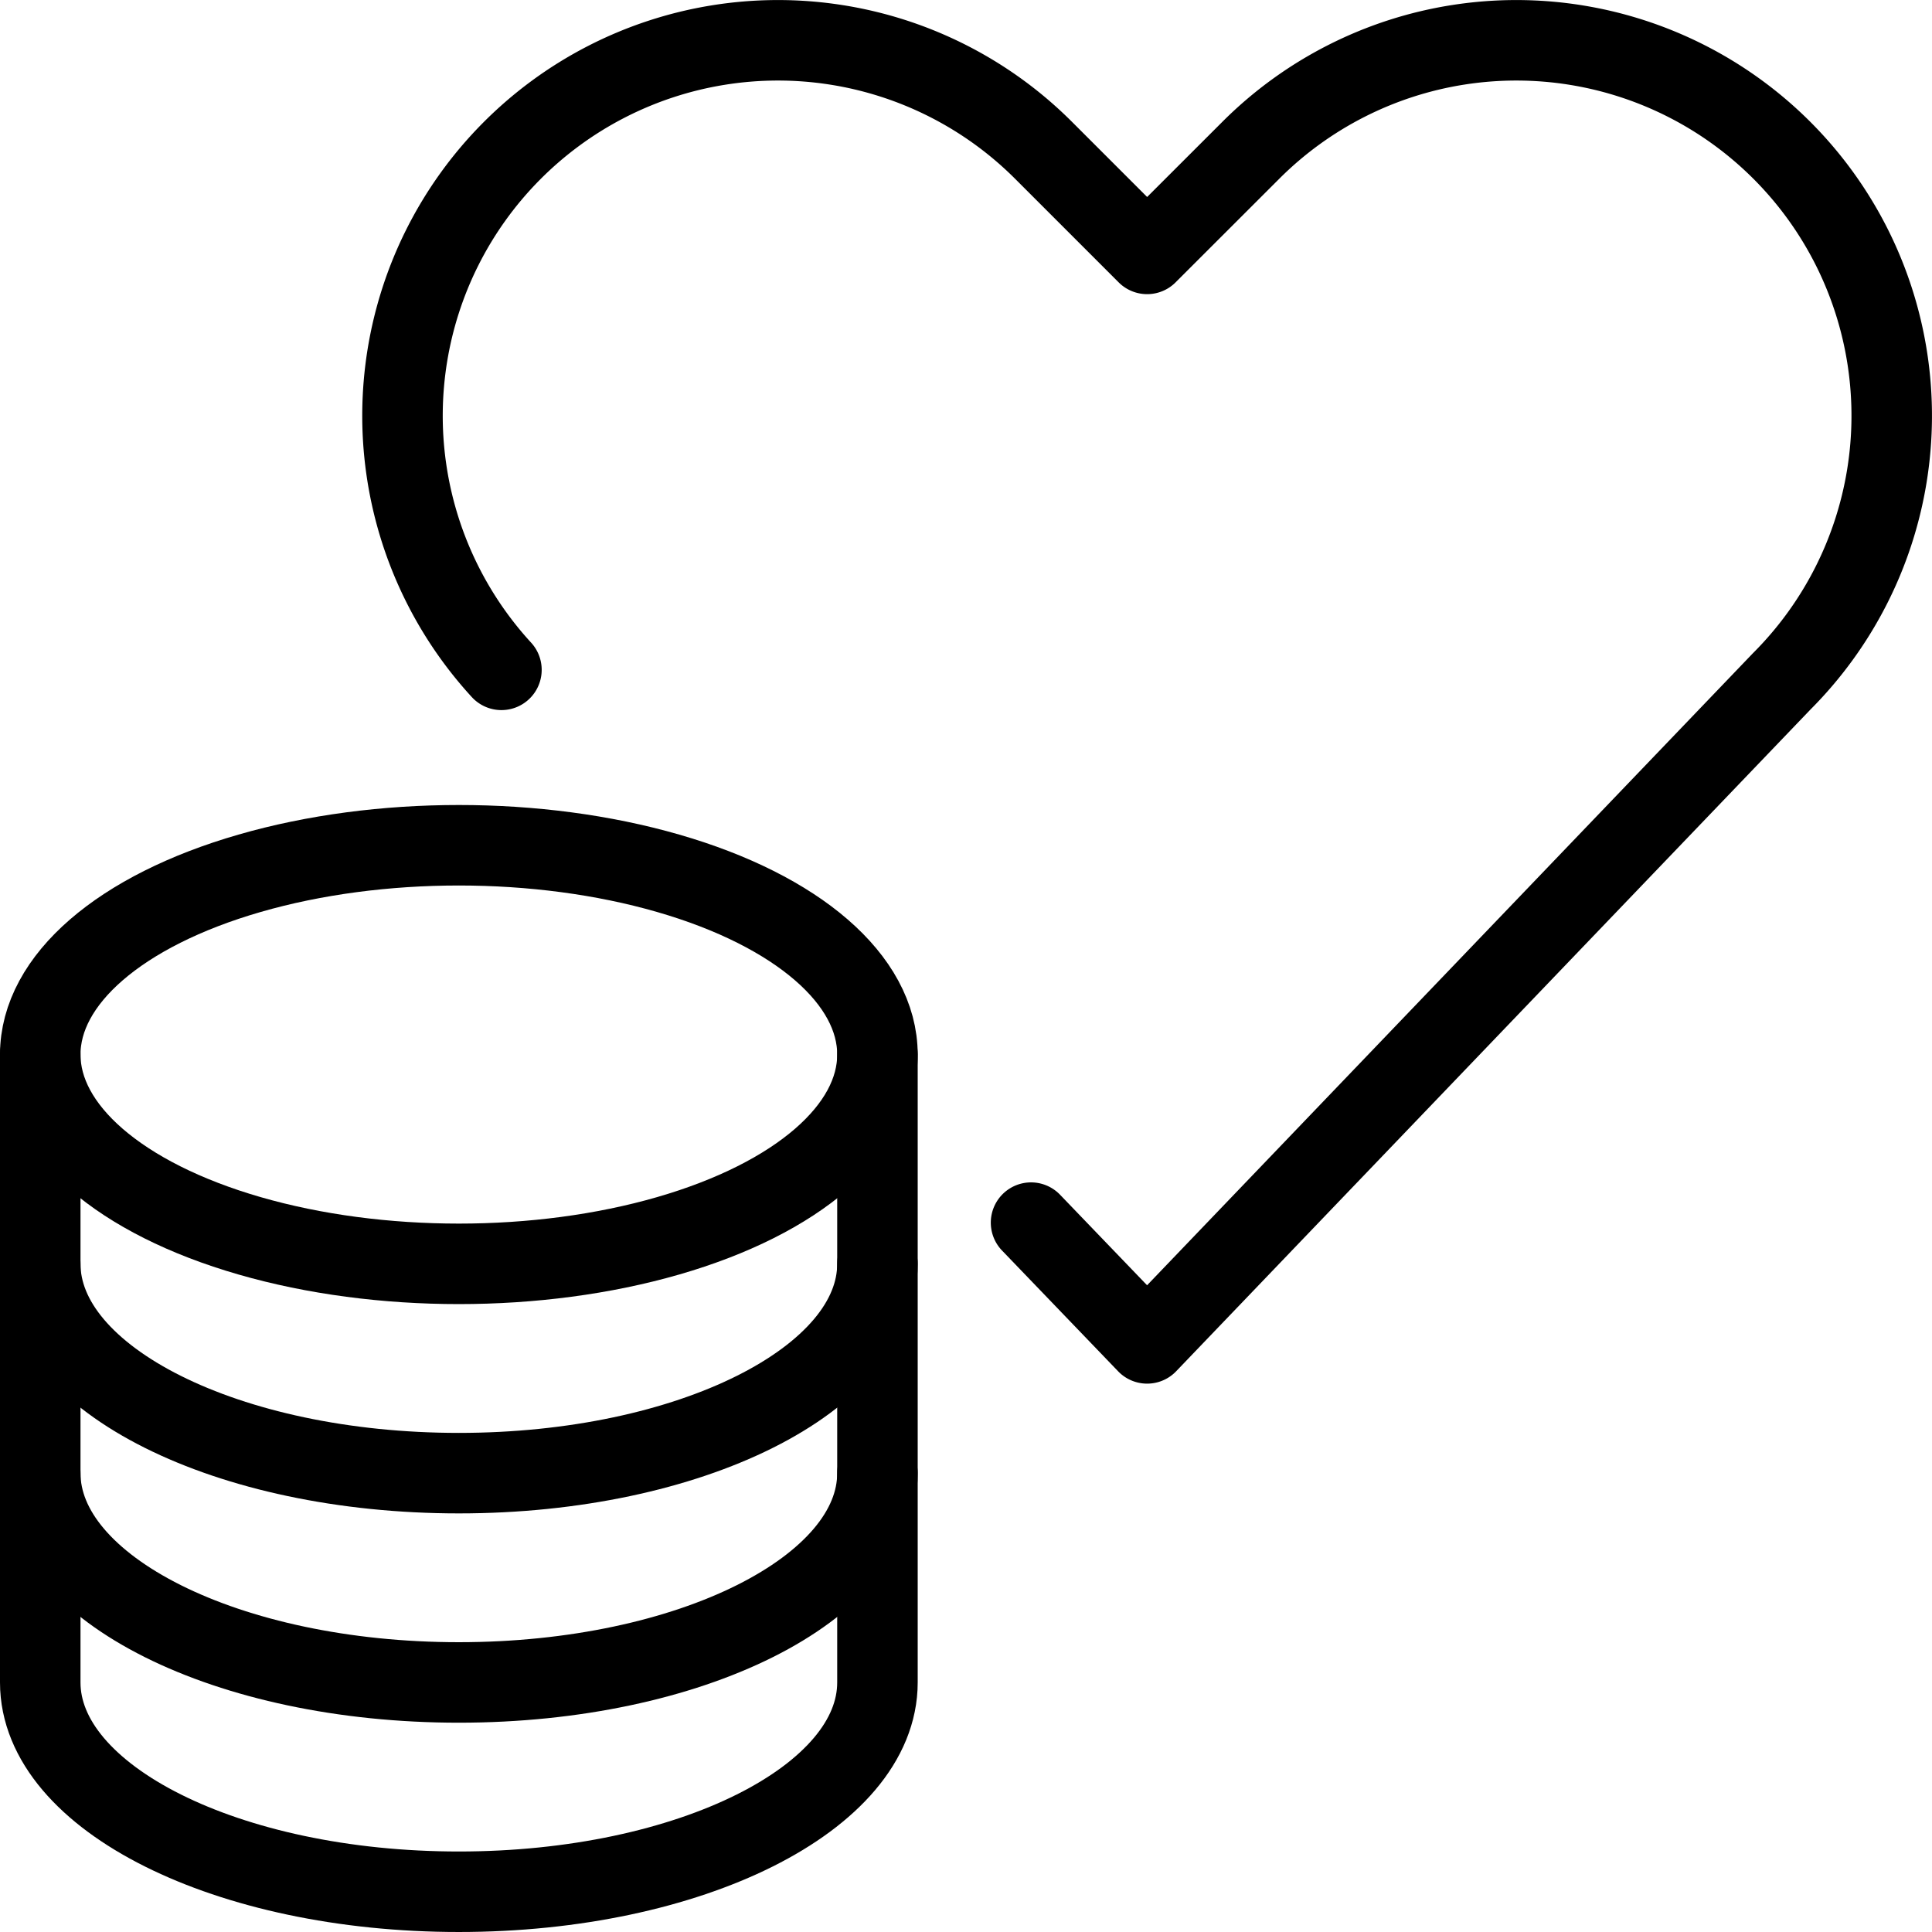 <svg xmlns="http://www.w3.org/2000/svg" viewBox="0 0 24 24"><g transform="matrix(1,0,0,1,0,0)"><defs><style>.a{fill:none;stroke:#000000;stroke-linecap:round;stroke-linejoin:round;}</style></defs><path class="a" d="M6.229,8.321a4.667,4.667,0,0,1-.737-5.242h0a4.665,4.665,0,0,1,7.471-1.212L14.25,3.154l1.288-1.287a4.664,4.664,0,0,1,7.47,1.212h0a4.667,4.667,0,0,1-.874,5.384L14.25,16.688l-1.442-1.5"></path><ellipse class="a" cx="5.7" cy="13.1" rx="5.2" ry="2.6"></ellipse><path class="a" d="M.5,13.1v7.8c0,1.436,2.328,2.6,5.2,2.6s5.2-1.164,5.2-2.6V13.1"></path><path class="a" d="M10.9,15.7c0,1.436-2.328,2.6-5.2,2.6S.5,17.136.5,15.7"></path><path class="a" d="M10.9,18.3c0,1.436-2.328,2.6-5.2,2.6S.5,19.736.5,18.3"></path></g></svg>
